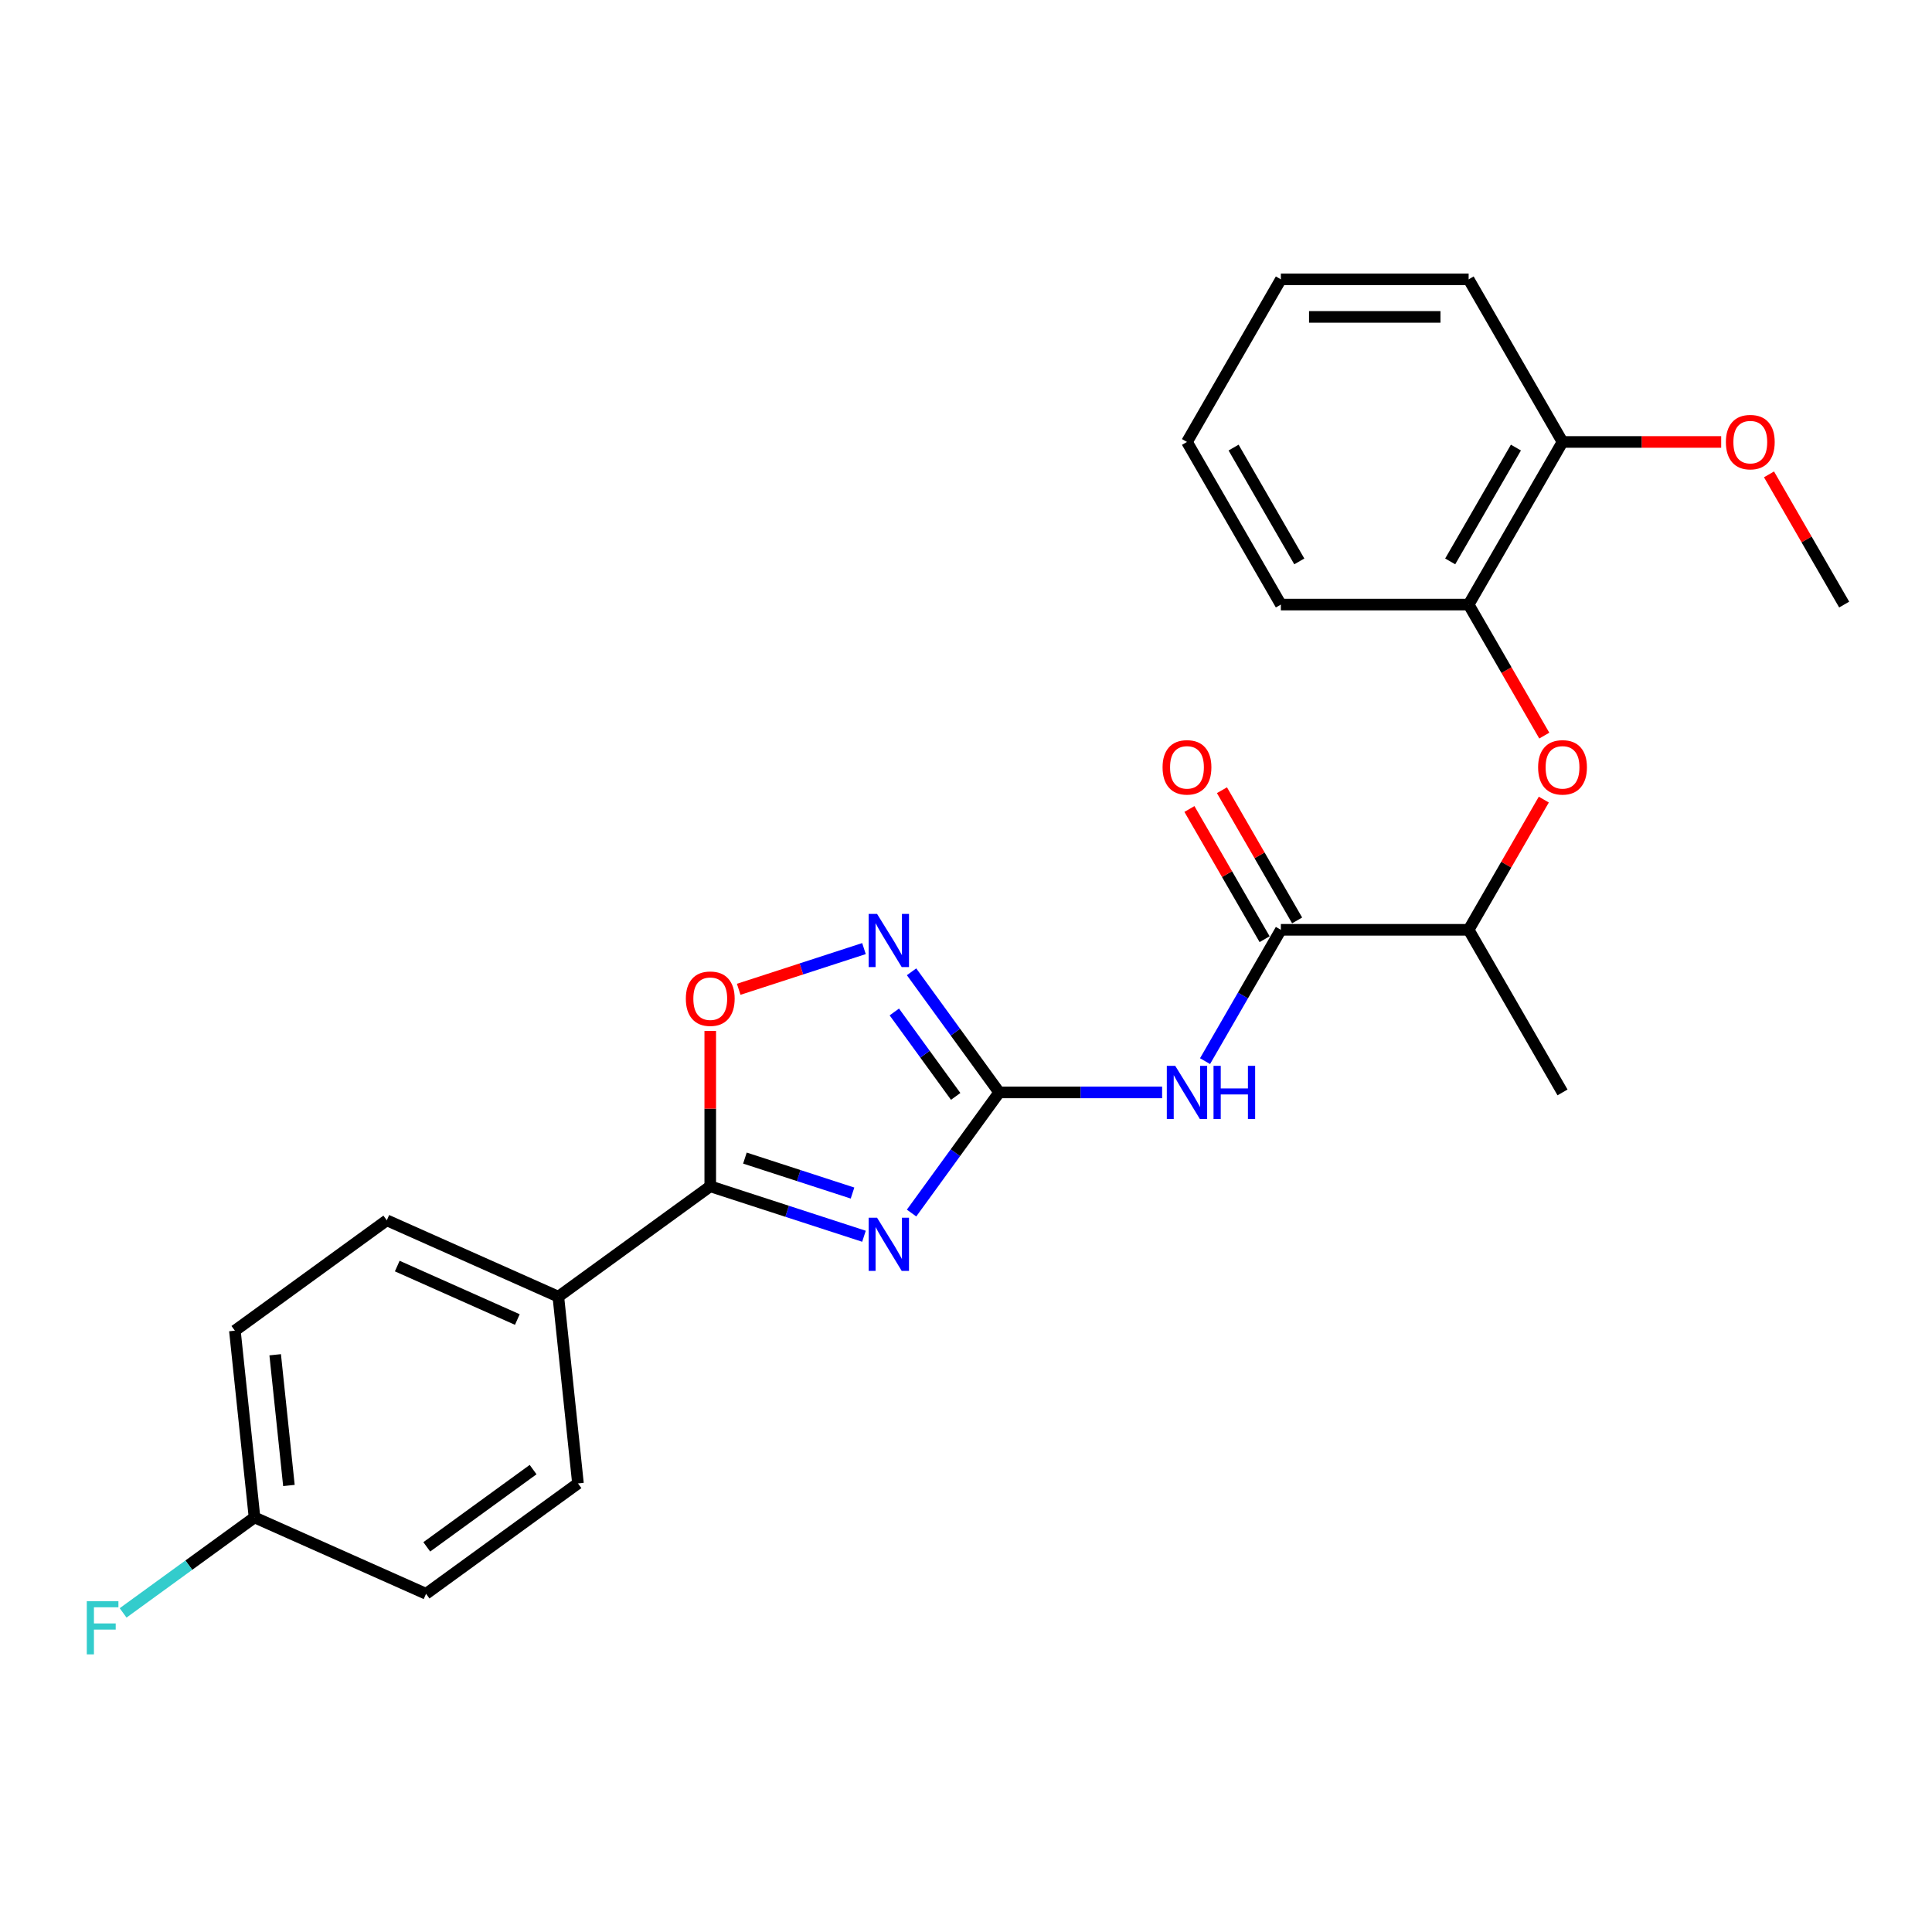 <?xml version='1.0' encoding='iso-8859-1'?>
<svg version='1.1' baseProfile='full'
              xmlns='http://www.w3.org/2000/svg'
                      xmlns:rdkit='http://www.rdkit.org/xml'
                      xmlns:xlink='http://www.w3.org/1999/xlink'
                  xml:space='preserve'
width='1000px' height='1000px' viewBox='0 0 1000 1000'>
<!-- END OF HEADER -->
<rect style='opacity:1.0;fill:#FFFFFF;stroke:none' width='1000' height='1000' x='0' y='0'> </rect>
<path class='bond-0' d='M 471.823,627.873 L 494.505,596.655' style='fill:none;fill-rule:evenodd;stroke:#0000FF;stroke-width:6px;stroke-linecap:butt;stroke-linejoin:miter;stroke-opacity:1' />
<path class='bond-0' d='M 494.505,596.655 L 517.186,565.436' style='fill:none;fill-rule:evenodd;stroke:#000000;stroke-width:6px;stroke-linecap:butt;stroke-linejoin:miter;stroke-opacity:1' />
<path class='bond-1' d='M 447.191,639.884 L 407.408,626.958' style='fill:none;fill-rule:evenodd;stroke:#0000FF;stroke-width:6px;stroke-linecap:butt;stroke-linejoin:miter;stroke-opacity:1' />
<path class='bond-1' d='M 407.408,626.958 L 367.625,614.032' style='fill:none;fill-rule:evenodd;stroke:#000000;stroke-width:6px;stroke-linecap:butt;stroke-linejoin:miter;stroke-opacity:1' />
<path class='bond-1' d='M 441.263,617.519 L 413.415,608.471' style='fill:none;fill-rule:evenodd;stroke:#0000FF;stroke-width:6px;stroke-linecap:butt;stroke-linejoin:miter;stroke-opacity:1' />
<path class='bond-1' d='M 413.415,608.471 L 385.567,599.423' style='fill:none;fill-rule:evenodd;stroke:#000000;stroke-width:6px;stroke-linecap:butt;stroke-linejoin:miter;stroke-opacity:1' />
<path class='bond-2' d='M 517.186,565.436 L 559.348,565.436' style='fill:none;fill-rule:evenodd;stroke:#000000;stroke-width:6px;stroke-linecap:butt;stroke-linejoin:miter;stroke-opacity:1' />
<path class='bond-2' d='M 559.348,565.436 L 601.509,565.436' style='fill:none;fill-rule:evenodd;stroke:#0000FF;stroke-width:6px;stroke-linecap:butt;stroke-linejoin:miter;stroke-opacity:1' />
<path class='bond-3' d='M 517.186,565.436 L 494.505,534.218' style='fill:none;fill-rule:evenodd;stroke:#000000;stroke-width:6px;stroke-linecap:butt;stroke-linejoin:miter;stroke-opacity:1' />
<path class='bond-3' d='M 494.505,534.218 L 471.823,502.999' style='fill:none;fill-rule:evenodd;stroke:#0000FF;stroke-width:6px;stroke-linecap:butt;stroke-linejoin:miter;stroke-opacity:1' />
<path class='bond-3' d='M 494.656,567.496 L 478.779,545.643' style='fill:none;fill-rule:evenodd;stroke:#000000;stroke-width:6px;stroke-linecap:butt;stroke-linejoin:miter;stroke-opacity:1' />
<path class='bond-3' d='M 478.779,545.643 L 462.902,523.79' style='fill:none;fill-rule:evenodd;stroke:#0000FF;stroke-width:6px;stroke-linecap:butt;stroke-linejoin:miter;stroke-opacity:1' />
<path class='bond-5' d='M 367.625,614.032 L 367.625,573.824' style='fill:none;fill-rule:evenodd;stroke:#000000;stroke-width:6px;stroke-linecap:butt;stroke-linejoin:miter;stroke-opacity:1' />
<path class='bond-5' d='M 367.625,573.824 L 367.625,533.616' style='fill:none;fill-rule:evenodd;stroke:#FF0000;stroke-width:6px;stroke-linecap:butt;stroke-linejoin:miter;stroke-opacity:1' />
<path class='bond-8' d='M 367.625,614.032 L 288.996,671.159' style='fill:none;fill-rule:evenodd;stroke:#000000;stroke-width:6px;stroke-linecap:butt;stroke-linejoin:miter;stroke-opacity:1' />
<path class='bond-4' d='M 623.726,549.244 L 643.349,515.255' style='fill:none;fill-rule:evenodd;stroke:#0000FF;stroke-width:6px;stroke-linecap:butt;stroke-linejoin:miter;stroke-opacity:1' />
<path class='bond-4' d='M 643.349,515.255 L 662.973,481.266' style='fill:none;fill-rule:evenodd;stroke:#000000;stroke-width:6px;stroke-linecap:butt;stroke-linejoin:miter;stroke-opacity:1' />
<path class='bond-25' d='M 447.191,490.988 L 414.771,501.522' style='fill:none;fill-rule:evenodd;stroke:#0000FF;stroke-width:6px;stroke-linecap:butt;stroke-linejoin:miter;stroke-opacity:1' />
<path class='bond-25' d='M 414.771,501.522 L 382.351,512.056' style='fill:none;fill-rule:evenodd;stroke:#FF0000;stroke-width:6px;stroke-linecap:butt;stroke-linejoin:miter;stroke-opacity:1' />
<path class='bond-9' d='M 662.973,481.266 L 760.164,481.266' style='fill:none;fill-rule:evenodd;stroke:#000000;stroke-width:6px;stroke-linecap:butt;stroke-linejoin:miter;stroke-opacity:1' />
<path class='bond-10' d='M 671.39,476.407 L 651.935,442.709' style='fill:none;fill-rule:evenodd;stroke:#000000;stroke-width:6px;stroke-linecap:butt;stroke-linejoin:miter;stroke-opacity:1' />
<path class='bond-10' d='M 651.935,442.709 L 632.479,409.012' style='fill:none;fill-rule:evenodd;stroke:#FF0000;stroke-width:6px;stroke-linecap:butt;stroke-linejoin:miter;stroke-opacity:1' />
<path class='bond-10' d='M 654.556,486.126 L 635.101,452.429' style='fill:none;fill-rule:evenodd;stroke:#000000;stroke-width:6px;stroke-linecap:butt;stroke-linejoin:miter;stroke-opacity:1' />
<path class='bond-10' d='M 635.101,452.429 L 615.645,418.731' style='fill:none;fill-rule:evenodd;stroke:#FF0000;stroke-width:6px;stroke-linecap:butt;stroke-linejoin:miter;stroke-opacity:1' />
<path class='bond-6' d='M 799.074,413.872 L 779.619,447.569' style='fill:none;fill-rule:evenodd;stroke:#FF0000;stroke-width:6px;stroke-linecap:butt;stroke-linejoin:miter;stroke-opacity:1' />
<path class='bond-6' d='M 779.619,447.569 L 760.164,481.266' style='fill:none;fill-rule:evenodd;stroke:#000000;stroke-width:6px;stroke-linecap:butt;stroke-linejoin:miter;stroke-opacity:1' />
<path class='bond-7' d='M 799.321,380.749 L 779.742,346.838' style='fill:none;fill-rule:evenodd;stroke:#FF0000;stroke-width:6px;stroke-linecap:butt;stroke-linejoin:miter;stroke-opacity:1' />
<path class='bond-7' d='M 779.742,346.838 L 760.164,312.927' style='fill:none;fill-rule:evenodd;stroke:#000000;stroke-width:6px;stroke-linecap:butt;stroke-linejoin:miter;stroke-opacity:1' />
<path class='bond-11' d='M 760.164,312.927 L 808.759,228.757' style='fill:none;fill-rule:evenodd;stroke:#000000;stroke-width:6px;stroke-linecap:butt;stroke-linejoin:miter;stroke-opacity:1' />
<path class='bond-11' d='M 750.619,290.582 L 784.636,231.663' style='fill:none;fill-rule:evenodd;stroke:#000000;stroke-width:6px;stroke-linecap:butt;stroke-linejoin:miter;stroke-opacity:1' />
<path class='bond-19' d='M 760.164,312.927 L 662.973,312.927' style='fill:none;fill-rule:evenodd;stroke:#000000;stroke-width:6px;stroke-linecap:butt;stroke-linejoin:miter;stroke-opacity:1' />
<path class='bond-12' d='M 288.996,671.159 L 200.208,631.628' style='fill:none;fill-rule:evenodd;stroke:#000000;stroke-width:6px;stroke-linecap:butt;stroke-linejoin:miter;stroke-opacity:1' />
<path class='bond-12' d='M 267.771,682.987 L 205.62,655.315' style='fill:none;fill-rule:evenodd;stroke:#000000;stroke-width:6px;stroke-linecap:butt;stroke-linejoin:miter;stroke-opacity:1' />
<path class='bond-13' d='M 288.996,671.159 L 299.155,767.817' style='fill:none;fill-rule:evenodd;stroke:#000000;stroke-width:6px;stroke-linecap:butt;stroke-linejoin:miter;stroke-opacity:1' />
<path class='bond-20' d='M 760.164,481.266 L 808.759,565.436' style='fill:none;fill-rule:evenodd;stroke:#000000;stroke-width:6px;stroke-linecap:butt;stroke-linejoin:miter;stroke-opacity:1' />
<path class='bond-18' d='M 808.759,228.757 L 849.822,228.757' style='fill:none;fill-rule:evenodd;stroke:#000000;stroke-width:6px;stroke-linecap:butt;stroke-linejoin:miter;stroke-opacity:1' />
<path class='bond-18' d='M 849.822,228.757 L 890.885,228.757' style='fill:none;fill-rule:evenodd;stroke:#FF0000;stroke-width:6px;stroke-linecap:butt;stroke-linejoin:miter;stroke-opacity:1' />
<path class='bond-21' d='M 808.759,228.757 L 760.164,144.587' style='fill:none;fill-rule:evenodd;stroke:#000000;stroke-width:6px;stroke-linecap:butt;stroke-linejoin:miter;stroke-opacity:1' />
<path class='bond-16' d='M 200.208,631.628 L 121.578,688.755' style='fill:none;fill-rule:evenodd;stroke:#000000;stroke-width:6px;stroke-linecap:butt;stroke-linejoin:miter;stroke-opacity:1' />
<path class='bond-15' d='M 299.155,767.817 L 220.526,824.945' style='fill:none;fill-rule:evenodd;stroke:#000000;stroke-width:6px;stroke-linecap:butt;stroke-linejoin:miter;stroke-opacity:1' />
<path class='bond-15' d='M 275.935,760.661 L 220.895,800.65' style='fill:none;fill-rule:evenodd;stroke:#000000;stroke-width:6px;stroke-linecap:butt;stroke-linejoin:miter;stroke-opacity:1' />
<path class='bond-14' d='M 131.738,785.414 L 220.526,824.945' style='fill:none;fill-rule:evenodd;stroke:#000000;stroke-width:6px;stroke-linecap:butt;stroke-linejoin:miter;stroke-opacity:1' />
<path class='bond-17' d='M 131.738,785.414 L 97.73,810.122' style='fill:none;fill-rule:evenodd;stroke:#000000;stroke-width:6px;stroke-linecap:butt;stroke-linejoin:miter;stroke-opacity:1' />
<path class='bond-17' d='M 97.73,810.122 L 63.722,834.83' style='fill:none;fill-rule:evenodd;stroke:#33CCCC;stroke-width:6px;stroke-linecap:butt;stroke-linejoin:miter;stroke-opacity:1' />
<path class='bond-26' d='M 131.738,785.414 L 121.578,688.755' style='fill:none;fill-rule:evenodd;stroke:#000000;stroke-width:6px;stroke-linecap:butt;stroke-linejoin:miter;stroke-opacity:1' />
<path class='bond-26' d='M 149.545,768.883 L 142.434,701.222' style='fill:none;fill-rule:evenodd;stroke:#000000;stroke-width:6px;stroke-linecap:butt;stroke-linejoin:miter;stroke-opacity:1' />
<path class='bond-22' d='M 915.635,245.532 L 935.09,279.229' style='fill:none;fill-rule:evenodd;stroke:#FF0000;stroke-width:6px;stroke-linecap:butt;stroke-linejoin:miter;stroke-opacity:1' />
<path class='bond-22' d='M 935.09,279.229 L 954.545,312.927' style='fill:none;fill-rule:evenodd;stroke:#000000;stroke-width:6px;stroke-linecap:butt;stroke-linejoin:miter;stroke-opacity:1' />
<path class='bond-23' d='M 662.973,312.927 L 614.377,228.757' style='fill:none;fill-rule:evenodd;stroke:#000000;stroke-width:6px;stroke-linecap:butt;stroke-linejoin:miter;stroke-opacity:1' />
<path class='bond-23' d='M 672.517,290.582 L 638.501,231.663' style='fill:none;fill-rule:evenodd;stroke:#000000;stroke-width:6px;stroke-linecap:butt;stroke-linejoin:miter;stroke-opacity:1' />
<path class='bond-27' d='M 760.164,144.587 L 662.973,144.587' style='fill:none;fill-rule:evenodd;stroke:#000000;stroke-width:6px;stroke-linecap:butt;stroke-linejoin:miter;stroke-opacity:1' />
<path class='bond-27' d='M 745.585,164.025 L 677.551,164.025' style='fill:none;fill-rule:evenodd;stroke:#000000;stroke-width:6px;stroke-linecap:butt;stroke-linejoin:miter;stroke-opacity:1' />
<path class='bond-24' d='M 614.377,228.757 L 662.973,144.587' style='fill:none;fill-rule:evenodd;stroke:#000000;stroke-width:6px;stroke-linecap:butt;stroke-linejoin:miter;stroke-opacity:1' />
<path  class='atom-0' d='M 453.975 630.303
L 462.994 644.882
Q 463.888 646.32, 465.327 648.925
Q 466.765 651.529, 466.843 651.685
L 466.843 630.303
L 470.497 630.303
L 470.497 657.827
L 466.726 657.827
L 457.046 641.888
Q 455.919 640.022, 454.713 637.884
Q 453.547 635.746, 453.197 635.085
L 453.197 657.827
L 449.621 657.827
L 449.621 630.303
L 453.975 630.303
' fill='#0000FF'/>
<path  class='atom-3' d='M 608.293 551.674
L 617.312 566.252
Q 618.207 567.691, 619.645 570.296
Q 621.083 572.9, 621.161 573.056
L 621.161 551.674
L 624.816 551.674
L 624.816 579.198
L 621.045 579.198
L 611.364 563.259
Q 610.237 561.393, 609.032 559.255
Q 607.865 557.117, 607.516 556.456
L 607.516 579.198
L 603.939 579.198
L 603.939 551.674
L 608.293 551.674
' fill='#0000FF'/>
<path  class='atom-3' d='M 628.12 551.674
L 631.852 551.674
L 631.852 563.376
L 645.925 563.376
L 645.925 551.674
L 649.658 551.674
L 649.658 579.198
L 645.925 579.198
L 645.925 566.486
L 631.852 566.486
L 631.852 579.198
L 628.12 579.198
L 628.12 551.674
' fill='#0000FF'/>
<path  class='atom-4' d='M 453.975 473.045
L 462.994 487.623
Q 463.888 489.062, 465.327 491.667
Q 466.765 494.271, 466.843 494.427
L 466.843 473.045
L 470.497 473.045
L 470.497 500.569
L 466.726 500.569
L 457.046 484.63
Q 455.919 482.764, 454.713 480.626
Q 453.547 478.487, 453.197 477.827
L 453.197 500.569
L 449.621 500.569
L 449.621 473.045
L 453.975 473.045
' fill='#0000FF'/>
<path  class='atom-6' d='M 354.99 516.918
Q 354.99 510.309, 358.256 506.616
Q 361.521 502.923, 367.625 502.923
Q 373.729 502.923, 376.994 506.616
Q 380.26 510.309, 380.26 516.918
Q 380.26 523.605, 376.955 527.415
Q 373.651 531.186, 367.625 531.186
Q 361.56 531.186, 358.256 527.415
Q 354.99 523.644, 354.99 516.918
M 367.625 528.076
Q 371.824 528.076, 374.078 525.277
Q 376.372 522.439, 376.372 516.918
Q 376.372 511.515, 374.078 508.793
Q 371.824 506.033, 367.625 506.033
Q 363.426 506.033, 361.133 508.754
Q 358.878 511.476, 358.878 516.918
Q 358.878 522.478, 361.133 525.277
Q 363.426 528.076, 367.625 528.076
' fill='#FF0000'/>
<path  class='atom-7' d='M 796.124 397.174
Q 796.124 390.565, 799.39 386.872
Q 802.656 383.179, 808.759 383.179
Q 814.863 383.179, 818.128 386.872
Q 821.394 390.565, 821.394 397.174
Q 821.394 403.861, 818.089 407.671
Q 814.785 411.442, 808.759 411.442
Q 802.694 411.442, 799.39 407.671
Q 796.124 403.9, 796.124 397.174
M 808.759 408.332
Q 812.958 408.332, 815.213 405.533
Q 817.506 402.695, 817.506 397.174
Q 817.506 391.77, 815.213 389.049
Q 812.958 386.289, 808.759 386.289
Q 804.56 386.289, 802.267 389.01
Q 800.012 391.732, 800.012 397.174
Q 800.012 402.734, 802.267 405.533
Q 804.56 408.332, 808.759 408.332
' fill='#FF0000'/>
<path  class='atom-11' d='M 601.742 397.174
Q 601.742 390.565, 605.008 386.872
Q 608.274 383.179, 614.377 383.179
Q 620.481 383.179, 623.746 386.872
Q 627.012 390.565, 627.012 397.174
Q 627.012 403.861, 623.708 407.671
Q 620.403 411.442, 614.377 411.442
Q 608.313 411.442, 605.008 407.671
Q 601.742 403.9, 601.742 397.174
M 614.377 408.332
Q 618.576 408.332, 620.831 405.533
Q 623.124 402.695, 623.124 397.174
Q 623.124 391.77, 620.831 389.049
Q 618.576 386.289, 614.377 386.289
Q 610.179 386.289, 607.885 389.01
Q 605.63 391.732, 605.63 397.174
Q 605.63 402.734, 607.885 405.533
Q 610.179 408.332, 614.377 408.332
' fill='#FF0000'/>
<path  class='atom-18' d='M 44.925 828.779
L 61.292 828.779
L 61.292 831.928
L 48.618 831.928
L 48.618 840.286
L 59.892 840.286
L 59.892 843.474
L 48.618 843.474
L 48.618 856.303
L 44.925 856.303
L 44.925 828.779
' fill='#33CCCC'/>
<path  class='atom-19' d='M 893.315 228.835
Q 893.315 222.226, 896.581 218.532
Q 899.846 214.839, 905.95 214.839
Q 912.054 214.839, 915.319 218.532
Q 918.585 222.226, 918.585 228.835
Q 918.585 235.521, 915.28 239.331
Q 911.976 243.102, 905.95 243.102
Q 899.885 243.102, 896.581 239.331
Q 893.315 235.56, 893.315 228.835
M 905.95 239.992
Q 910.149 239.992, 912.403 237.193
Q 914.697 234.355, 914.697 228.835
Q 914.697 223.431, 912.403 220.709
Q 910.149 217.949, 905.95 217.949
Q 901.751 217.949, 899.458 220.671
Q 897.203 223.392, 897.203 228.835
Q 897.203 234.394, 899.458 237.193
Q 901.751 239.992, 905.95 239.992
' fill='#FF0000'/>
</svg>
